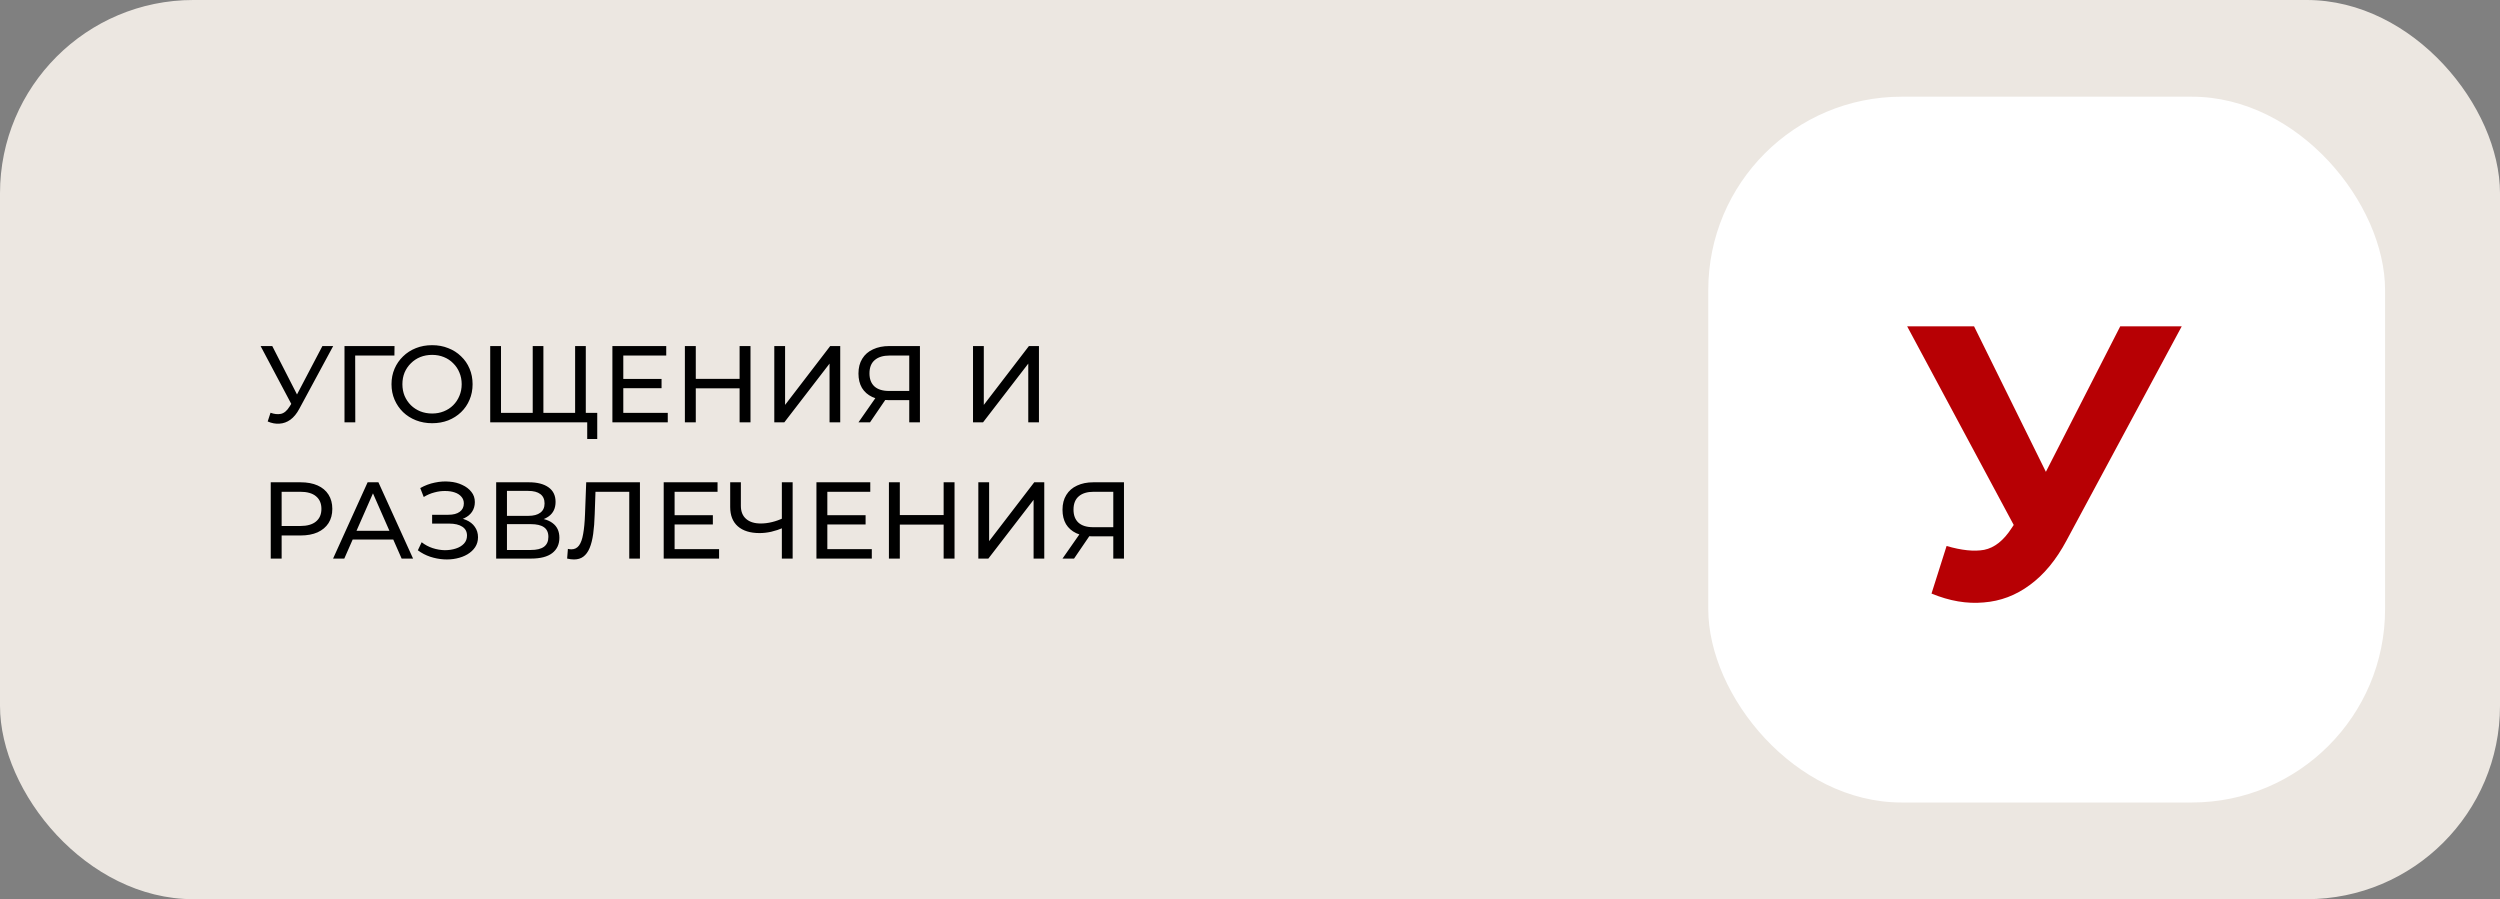 <?xml version="1.0" encoding="UTF-8"?> <svg xmlns="http://www.w3.org/2000/svg" width="367" height="132" viewBox="0 0 367 132" fill="none"><rect x="0" y="0" width="367" height="132" fill="#808080" stroke="none"/> <rect width="367" height="132" rx="28.387" fill="#ECE7E1"></rect> <rect x="250.774" y="14.195" width="99.355" height="103.613" rx="28.387" fill="white"></rect> <path d="M285.76 80.15C287.955 80.794 289.791 80.983 291.267 80.718C292.781 80.415 294.125 79.356 295.298 77.539L297.228 74.643L298.08 73.678L311.252 47.903H320.279L303.36 79.356C301.846 82.194 300.048 84.371 297.967 85.885C295.923 87.398 293.671 88.25 291.21 88.439C288.75 88.666 286.195 88.231 283.546 87.134L285.76 80.15ZM297.91 81.343L279.969 47.903H289.791L302.963 74.587L297.91 81.343Z" fill="#B70004"></path> <path d="M39.712 60.592C40.267 60.795 40.779 60.848 41.248 60.752C41.717 60.645 42.139 60.288 42.512 59.68L43.056 58.816L43.216 58.64L47.328 50.8H48.912L43.936 60.016C43.563 60.72 43.125 61.253 42.624 61.616C42.133 61.968 41.6 62.16 41.024 62.192C40.459 62.235 39.883 62.128 39.296 61.872L39.712 60.592ZM43.168 60.064L38.256 50.8H39.968L44.048 58.784L43.168 60.064ZM50.572 62V50.8H57.916L57.9 52.192H51.756L52.14 51.792L52.156 62H50.572ZM63.44 62.128C62.587 62.128 61.792 61.984 61.056 61.696C60.331 61.408 59.702 61.008 59.168 60.496C58.635 59.973 58.219 59.365 57.92 58.672C57.622 57.979 57.472 57.221 57.472 56.4C57.472 55.579 57.622 54.821 57.92 54.128C58.219 53.435 58.635 52.832 59.168 52.32C59.702 51.797 60.331 51.392 61.056 51.104C61.782 50.816 62.576 50.672 63.44 50.672C64.294 50.672 65.078 50.816 65.792 51.104C66.518 51.381 67.147 51.781 67.68 52.304C68.224 52.816 68.64 53.419 68.928 54.112C69.227 54.805 69.376 55.568 69.376 56.4C69.376 57.232 69.227 57.995 68.928 58.688C68.64 59.381 68.224 59.989 67.68 60.512C67.147 61.024 66.518 61.424 65.792 61.712C65.078 61.989 64.294 62.128 63.44 62.128ZM63.44 60.704C64.059 60.704 64.63 60.597 65.152 60.384C65.686 60.171 66.144 59.872 66.528 59.488C66.923 59.093 67.227 58.635 67.44 58.112C67.664 57.589 67.776 57.019 67.776 56.4C67.776 55.781 67.664 55.211 67.44 54.688C67.227 54.165 66.923 53.712 66.528 53.328C66.144 52.933 65.686 52.629 65.152 52.416C64.63 52.203 64.059 52.096 63.44 52.096C62.811 52.096 62.23 52.203 61.696 52.416C61.174 52.629 60.715 52.933 60.32 53.328C59.926 53.712 59.616 54.165 59.392 54.688C59.179 55.211 59.072 55.781 59.072 56.4C59.072 57.019 59.179 57.589 59.392 58.112C59.616 58.635 59.926 59.093 60.32 59.488C60.715 59.872 61.174 60.171 61.696 60.384C62.23 60.597 62.811 60.704 63.44 60.704ZM78.571 60.608L78.203 61.024V50.8H79.771V61.024L79.371 60.608H84.827L84.427 61.024V50.8H85.995V62H71.963V50.8H73.547V61.024L73.147 60.608H78.571ZM86.203 64.448V61.584L86.603 62H84.395V60.608H87.675V64.448H86.203ZM91.356 55.632H97.116V56.992H91.356V55.632ZM91.5 60.608H98.028V62H89.9V50.8H97.804V52.192H91.5V60.608ZM108.573 50.8H110.173V62H108.573V50.8ZM102.141 62H100.541V50.8H102.141V62ZM108.717 57.008H101.981V55.616H108.717V57.008ZM113.666 62V50.8H115.25V59.44L121.874 50.8H123.346V62H121.778V53.376L115.138 62H113.666ZM133.478 62V58.352L133.894 58.736H130.39C129.483 58.736 128.699 58.581 128.038 58.272C127.387 57.963 126.886 57.52 126.534 56.944C126.192 56.357 126.022 55.653 126.022 54.832C126.022 53.979 126.208 53.253 126.582 52.656C126.955 52.048 127.483 51.589 128.166 51.28C128.848 50.96 129.643 50.8 130.55 50.8H135.046V62H133.478ZM126.022 62L128.79 58.032H130.422L127.718 62H126.022ZM133.478 57.84V51.728L133.894 52.192H130.614C129.654 52.192 128.918 52.416 128.406 52.864C127.894 53.301 127.638 53.952 127.638 54.816C127.638 55.637 127.878 56.272 128.358 56.72C128.848 57.168 129.568 57.392 130.518 57.392H133.894L133.478 57.84ZM142.838 62V50.8H144.422V59.44L151.046 50.8H152.518V62H150.95V53.376L144.31 62H142.838ZM39.744 82V70.8H44.112C45.093 70.8 45.931 70.955 46.624 71.264C47.317 71.573 47.851 72.021 48.224 72.608C48.597 73.195 48.784 73.893 48.784 74.704C48.784 75.515 48.597 76.213 48.224 76.8C47.851 77.376 47.317 77.824 46.624 78.144C45.931 78.453 45.093 78.608 44.112 78.608H40.624L41.344 77.856V82H39.744ZM41.344 78.016L40.624 77.216H44.064C45.088 77.216 45.861 76.997 46.384 76.56C46.917 76.123 47.184 75.504 47.184 74.704C47.184 73.904 46.917 73.285 46.384 72.848C45.861 72.411 45.088 72.192 44.064 72.192H40.624L41.344 71.392V78.016ZM48.895 82L53.967 70.8H55.551L60.639 82H58.959L54.431 71.696H55.071L50.543 82H48.895ZM51.055 79.2L51.487 77.92H57.791L58.255 79.2H51.055ZM61.34 80.784L61.9 79.6C62.391 79.984 62.929 80.272 63.516 80.464C64.114 80.656 64.706 80.757 65.292 80.768C65.879 80.768 66.418 80.688 66.908 80.528C67.409 80.368 67.809 80.128 68.108 79.808C68.407 79.488 68.556 79.093 68.556 78.624C68.556 78.048 68.322 77.611 67.852 77.312C67.394 77.013 66.754 76.864 65.932 76.864H63.436V75.568H65.82C66.535 75.568 67.09 75.424 67.484 75.136C67.889 74.837 68.092 74.427 68.092 73.904C68.092 73.509 67.969 73.179 67.724 72.912C67.49 72.635 67.164 72.427 66.748 72.288C66.343 72.149 65.879 72.08 65.356 72.08C64.844 72.069 64.316 72.139 63.772 72.288C63.228 72.427 62.706 72.651 62.204 72.96L61.692 71.648C62.375 71.264 63.084 70.997 63.82 70.848C64.567 70.688 65.287 70.64 65.98 70.704C66.674 70.757 67.297 70.917 67.852 71.184C68.418 71.44 68.865 71.781 69.196 72.208C69.537 72.624 69.708 73.125 69.708 73.712C69.708 74.245 69.57 74.72 69.292 75.136C69.015 75.541 68.631 75.856 68.14 76.08C67.65 76.293 67.079 76.4 66.428 76.4L66.492 75.968C67.239 75.968 67.884 76.091 68.428 76.336C68.983 76.571 69.409 76.907 69.708 77.344C70.017 77.781 70.172 78.288 70.172 78.864C70.172 79.408 70.034 79.893 69.756 80.32C69.479 80.736 69.1 81.088 68.62 81.376C68.151 81.653 67.612 81.856 67.004 81.984C66.407 82.112 65.778 82.155 65.116 82.112C64.455 82.069 63.799 81.941 63.148 81.728C62.508 81.515 61.906 81.2 61.34 80.784ZM72.838 82V70.8H77.654C78.87 70.8 79.824 71.045 80.518 71.536C81.211 72.027 81.558 72.741 81.558 73.68C81.558 74.597 81.227 75.301 80.566 75.792C79.904 76.272 79.035 76.512 77.958 76.512L78.246 76.032C79.494 76.032 80.448 76.283 81.11 76.784C81.782 77.275 82.118 77.995 82.118 78.944C82.118 79.904 81.766 80.656 81.062 81.2C80.368 81.733 79.334 82 77.958 82H72.838ZM74.422 80.736H77.926C78.779 80.736 79.419 80.581 79.846 80.272C80.283 79.952 80.502 79.467 80.502 78.816C80.502 78.165 80.283 77.691 79.846 77.392C79.419 77.093 78.779 76.944 77.926 76.944H74.422V80.736ZM74.422 75.728H77.542C78.32 75.728 78.912 75.573 79.318 75.264C79.734 74.955 79.942 74.501 79.942 73.904C79.942 73.296 79.734 72.837 79.318 72.528C78.912 72.219 78.32 72.064 77.542 72.064H74.422V75.728ZM84.263 82.128C84.103 82.128 83.943 82.117 83.783 82.096C83.623 82.075 83.447 82.043 83.255 82L83.367 80.576C83.537 80.619 83.708 80.64 83.879 80.64C84.348 80.64 84.722 80.453 84.999 80.08C85.276 79.707 85.479 79.141 85.607 78.384C85.746 77.627 85.836 76.672 85.879 75.52L86.055 70.8H93.943V82H92.375V71.776L92.759 72.192H87.079L87.431 71.76L87.303 75.472C87.271 76.581 87.196 77.552 87.079 78.384C86.962 79.216 86.785 79.909 86.551 80.464C86.316 81.019 86.012 81.435 85.639 81.712C85.276 81.989 84.817 82.128 84.263 82.128ZM98.888 75.632H104.648V76.992H98.888V75.632ZM99.031 80.608H105.56V82H97.431V70.8H105.336V72.192H99.031V80.608ZM115.048 77.456C114.419 77.723 113.805 77.925 113.208 78.064C112.621 78.192 112.051 78.256 111.496 78.256C110.131 78.256 109.069 77.925 108.312 77.264C107.565 76.603 107.192 75.659 107.192 74.432V70.8H108.76V74.256C108.76 75.088 109.016 75.728 109.528 76.176C110.04 76.624 110.755 76.848 111.672 76.848C112.216 76.848 112.771 76.779 113.336 76.64C113.912 76.501 114.472 76.299 115.016 76.032L115.048 77.456ZM114.776 82V70.8H116.36V82H114.776ZM121.309 75.632H127.069V76.992H121.309V75.632ZM121.453 80.608H127.981V82H119.853V70.8H127.757V72.192H121.453V80.608ZM138.526 70.8H140.126V82H138.526V70.8ZM132.094 82H130.494V70.8H132.094V82ZM138.67 77.008H131.934V75.616H138.67V77.008ZM143.619 82V70.8H145.203V79.44L151.827 70.8H153.299V82H151.731V73.376L145.091 82H143.619ZM163.431 82V78.352L163.847 78.736H160.343C159.436 78.736 158.652 78.581 157.991 78.272C157.34 77.963 156.839 77.52 156.487 76.944C156.146 76.357 155.975 75.653 155.975 74.832C155.975 73.979 156.162 73.253 156.535 72.656C156.908 72.048 157.436 71.589 158.119 71.28C158.802 70.96 159.596 70.8 160.503 70.8H164.999V82H163.431ZM155.975 82L158.743 78.032H160.375L157.671 82H155.975ZM163.431 77.84V71.728L163.847 72.192H160.567C159.607 72.192 158.871 72.416 158.359 72.864C157.847 73.301 157.591 73.952 157.591 74.816C157.591 75.637 157.831 76.272 158.311 76.72C158.802 77.168 159.522 77.392 160.471 77.392H163.847L163.431 77.84Z" fill="black"></path> </svg> 